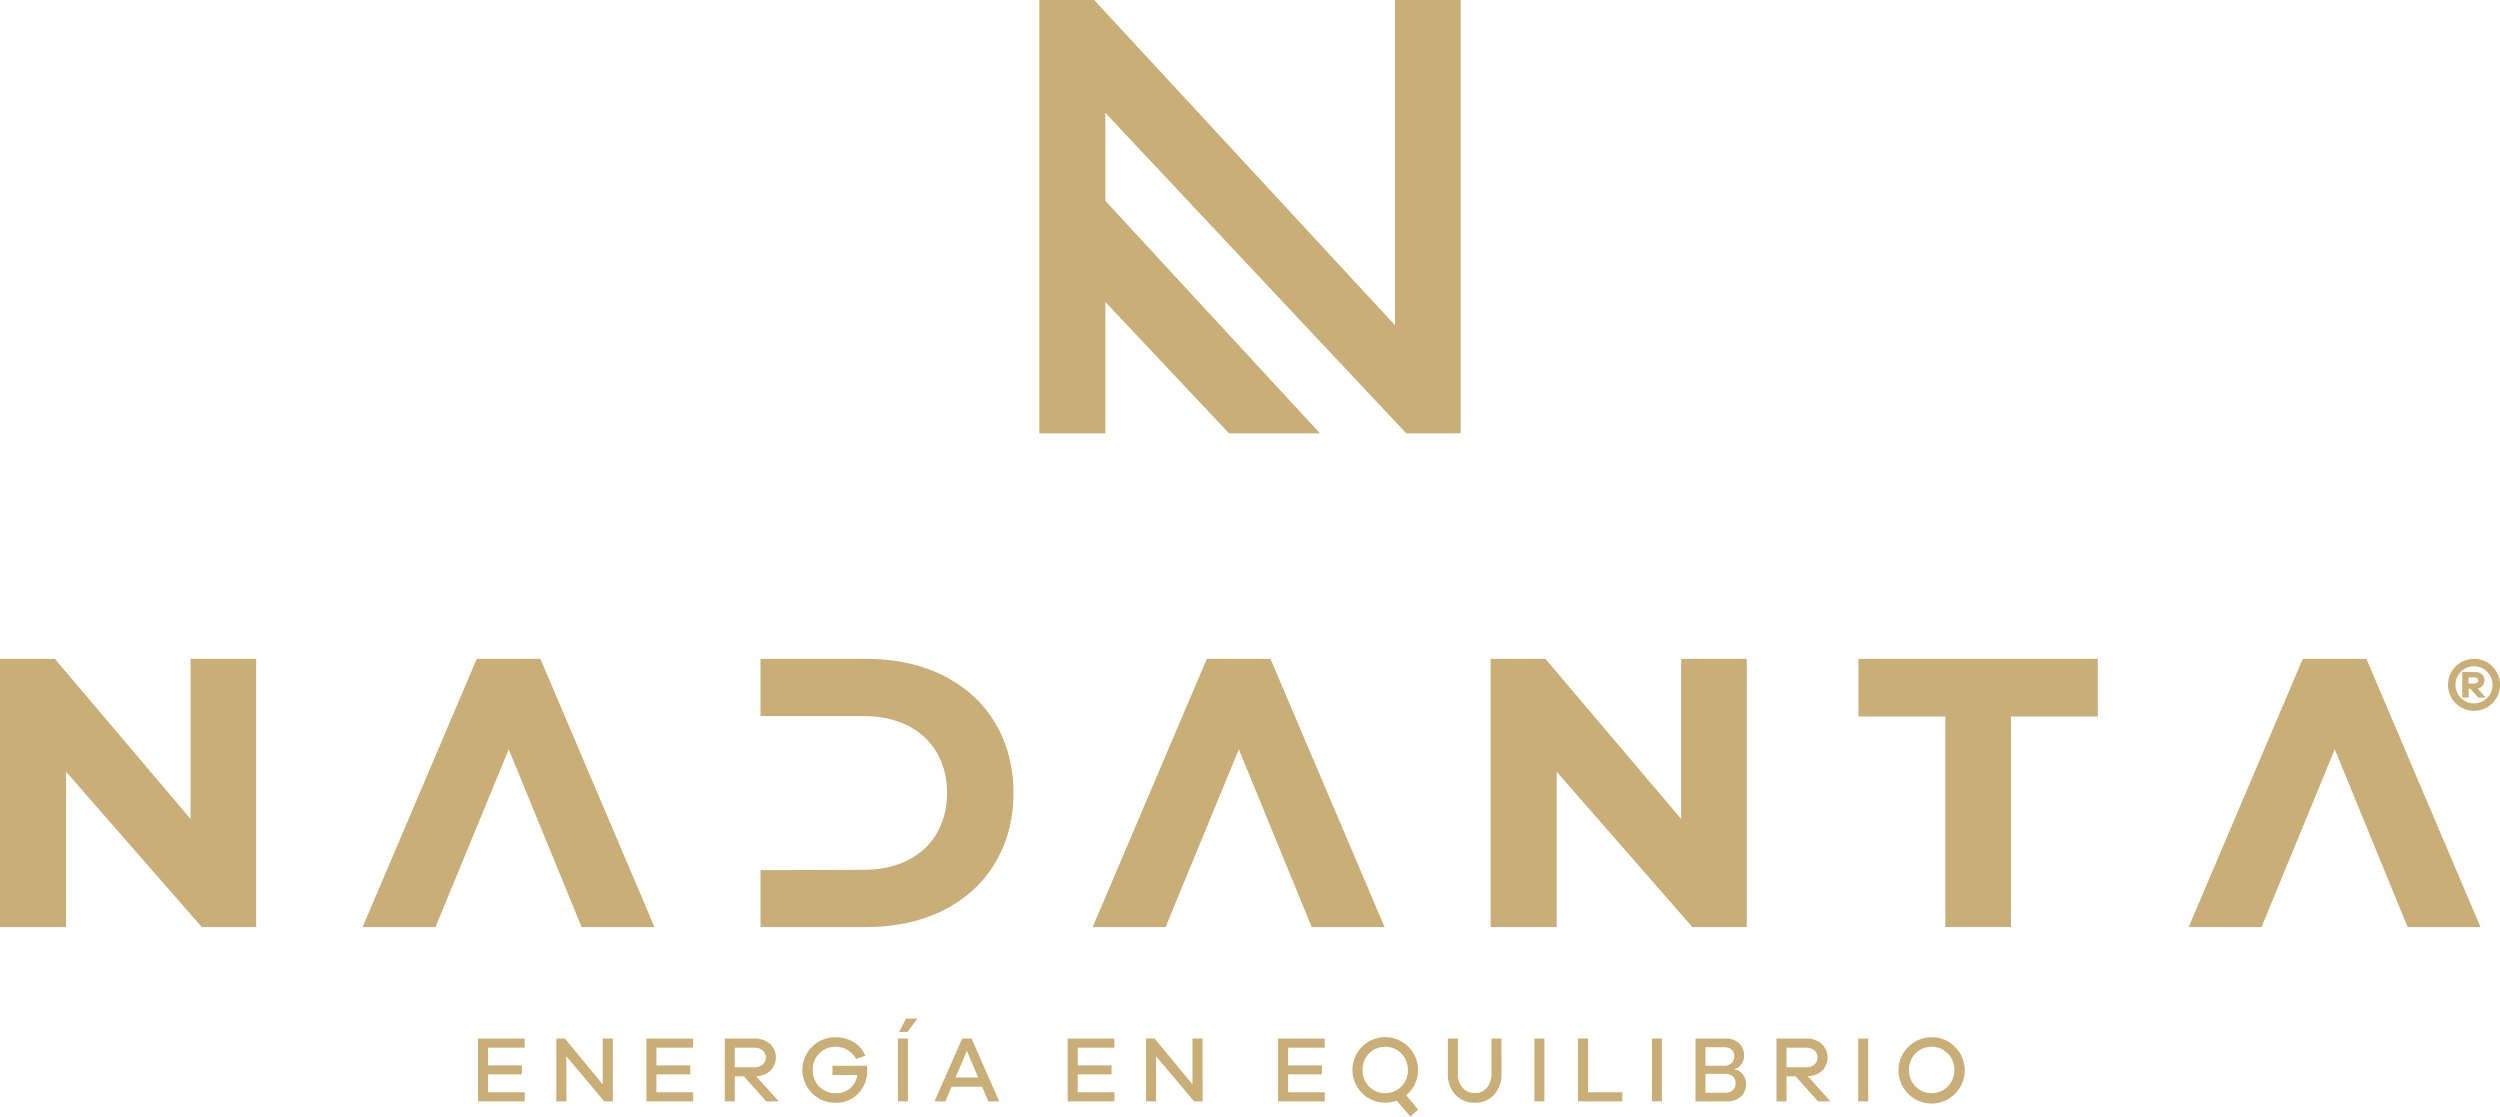 <svg xmlns="http://www.w3.org/2000/svg" width="346.111" height="154.583" viewBox="0 0 346.111 154.583"><g transform="translate(-59.48 -84.699)"><g transform="translate(59.48 84.699)"><path d="M94.947,185.092H87.411l-18.787-21.5v21.5H59.48v-37.13h7.593l18.787,22.166V147.963h9.088Z" transform="translate(-59.48 -56.748)" fill="#c9ae77"/><path d="M110.1,147.963h8.811l15.794,37.13H124.614l-10.085-24.606-10.14,24.606H94.3Z" transform="translate(-44.096 -56.748)" fill="#c9ae77"/><path d="M180.2,147.963h8.814l15.794,37.13H194.719l-10.085-24.606-10.142,24.606H164.4Z" transform="translate(-13.123 -56.748)" fill="#c9ae77"/><path d="M238.077,185.092h-7.538l-18.785-21.5v21.5H202.61v-37.13H210.2l18.787,22.166V147.963h9.089Z" transform="translate(3.756 -56.748)" fill="#c9ae77"/><path d="M259.044,155.943v29.149h-9.088V155.943H237.93v-7.98h33.14v7.98Z" transform="translate(19.361 -56.748)" fill="#c9ae77"/><path d="M132.505,177.217v7.875H147.19c12.248,0,20.34-7.536,20.34-18.565s-8.091-18.565-20.34-18.565H132.505v7.924h14.353c6.928,0,11.471,4.213,11.471,10.641s-4.543,10.639-11.471,10.639Z" transform="translate(-27.217 -56.748)" fill="#c9ae77"/><g transform="translate(303.01 91.215)"><path d="M285.433,147.963h8.811l15.794,37.13H299.95l-10.084-24.606-10.142,24.606H269.639Z" transform="translate(-269.639 -147.963)" fill="#c9ae77"/><g transform="translate(35.908)"><g transform="translate(1.974 1.827)"><path d="M298.107,152.77l-1.068-1.217h-.252v1.217h-.874v-3.54h1.792a1.3,1.3,0,0,1,.924.32,1.076,1.076,0,0,1,.349.836,1.12,1.12,0,0,1-.248.732,1.2,1.2,0,0,1-.682.394l1.109,1.257Zm-.5-1.944a.578.578,0,0,0,.373-.117.385.385,0,0,0,.138-.311.378.378,0,0,0-.138-.307.569.569,0,0,0-.373-.115h-.823v.851Z" transform="translate(-295.913 -149.23)" fill="#c9ae77"/></g><path d="M298.141,155.158a3.6,3.6,0,1,1,3.6-3.6A3.6,3.6,0,0,1,298.141,155.158Zm0-6.168a2.569,2.569,0,1,0,2.568,2.571A2.573,2.573,0,0,0,298.141,148.99Z" transform="translate(-294.544 -147.963)" fill="#c9ae77"/></g></g><g transform="translate(143.89)"><path d="M208.521,84.7v45.03L166.87,84.7h-7.592v59.992h9.144V126.509l17.12,18.182h12.586l-29.706-32.183V100.326l41.649,44.365h7.537V84.7Z" transform="translate(-159.278 -84.699)" fill="#c9ae77"/></g></g><g transform="translate(125.652 225.718)"><path d="M111.852,193.12h-6.477v-8.7h6.464v1.26h-5.075v2.453h4.686v1.246h-4.686v2.48h5.088Z" transform="translate(-105.375 -181.659)" fill="#c9ae77"/><path d="M120.725,193.12h-1.181l-5.257-6.243v6.243H112.9v-8.7h1.181l5.244,6.347v-6.347h1.4Z" transform="translate(-102.051 -181.659)" fill="#c9ae77"/><path d="M128.025,193.12h-6.477v-8.7h6.464v1.26h-5.075v2.453h4.686v1.246h-4.686v2.48h5.088Z" transform="translate(-98.23 -181.659)" fill="#c9ae77"/><path d="M134.822,193.12l-3.1-3.465H130.46v3.465h-1.388v-8.7h4.088a3.167,3.167,0,0,1,2.161.721,2.6,2.6,0,0,1,.078,3.726,3.007,3.007,0,0,1-1.991.771l3.14,3.479ZM133.16,188.4a1.737,1.737,0,0,0,1.155-.369,1.314,1.314,0,0,0,0-1.967,1.718,1.718,0,0,0-1.155-.376h-2.7V188.4Z" transform="translate(-94.905 -181.659)" fill="#c9ae77"/><path d="M145.472,188.243c.019.311.026.51.026.6a4.485,4.485,0,0,1-1.233,3.225,4.17,4.17,0,0,1-3.155,1.292,4.434,4.434,0,0,1-3.244-1.311,4.527,4.527,0,0,1,3.207-7.75,4.874,4.874,0,0,1,2.556.676,3.617,3.617,0,0,1,1.583,1.895l-1.259.441a3.212,3.212,0,0,0-5.1-.771,3.155,3.155,0,0,0-.9,2.291,3.116,3.116,0,0,0,.921,2.3,3.081,3.081,0,0,0,2.271.923,2.927,2.927,0,0,0,1.987-.695,3.008,3.008,0,0,0,1-1.837h-3.452v-1.272Z" transform="translate(-91.605 -181.715)" fill="#c9ae77"/><path d="M145.7,193.967v-8.7h1.388v8.7Zm.167-9.618.949-1.843h1.583l-1.375,1.843Z" transform="translate(-87.561 -182.506)" fill="#c9ae77"/><path d="M156.664,193.12l-.856-2.024h-4.232l-.856,2.024h-1.507l3.829-8.7h1.3l3.829,8.7Zm-2.973-7-1.57,3.7h3.142Z" transform="translate(-86.007 -181.659)" fill="#c9ae77"/><path d="M168.48,193.12H162v-8.7h6.464v1.26H163.39v2.453h4.686v1.246H163.39v2.48h5.09Z" transform="translate(-80.357 -181.659)" fill="#c9ae77"/><path d="M177.354,193.12h-1.181l-5.258-6.243v6.243h-1.388v-8.7h1.181l5.244,6.347v-6.347h1.4Z" transform="translate(-77.032 -181.659)" fill="#c9ae77"/><path d="M188.675,193.12H182.2v-8.7h6.464v1.26h-5.075v2.453h4.686v1.246h-4.686v2.48h5.088Z" transform="translate(-71.434 -181.659)" fill="#c9ae77"/><path d="M195.483,193.072a4.638,4.638,0,0,1-1.609.285,4.538,4.538,0,1,1,4.545-4.517,4.455,4.455,0,0,1-.437,1.948,4.534,4.534,0,0,1-1.2,1.544l1.661,1.972-1.078.973Zm-3.835-1.948a3.154,3.154,0,0,0,4.458,0,3.126,3.126,0,0,0,.91-2.284,3.157,3.157,0,0,0-.91-2.3,3.136,3.136,0,0,0-4.458,0,3.163,3.163,0,0,0-.9,2.3A3.131,3.131,0,0,0,191.648,191.124Z" transform="translate(-68.276 -181.715)" fill="#c9ae77"/><path d="M205.93,189.278a4.16,4.16,0,0,1-1.011,2.914,3.436,3.436,0,0,1-2.662,1.11,3.535,3.535,0,0,1-2.719-1.11,4.107,4.107,0,0,1-1.032-2.914v-4.855h1.39v4.855a2.845,2.845,0,0,0,.647,1.954,2.182,2.182,0,0,0,1.714.734,2.072,2.072,0,0,0,1.655-.74,2.9,2.9,0,0,0,.629-1.948v-4.855h1.388Z" transform="translate(-64.229 -181.659)" fill="#c9ae77"/><path d="M206.813,193.12v-8.7H208.2v8.7Z" transform="translate(-60.559 -181.659)" fill="#c9ae77"/><path d="M217.137,193.12H211v-8.7h1.388v7.438h4.751Z" transform="translate(-58.71 -181.659)" fill="#c9ae77"/><path d="M218.1,193.12v-8.7h1.387v8.7Z" transform="translate(-55.572 -181.659)" fill="#c9ae77"/><path d="M227.632,188.694a1.769,1.769,0,0,1,1.155.623,2.056,2.056,0,0,1,.482,1.416,2.246,2.246,0,0,1-.708,1.739,2.922,2.922,0,0,1-2.044.649h-4.232v-8.7h4.139a2.682,2.682,0,0,1,1.884.643,2.207,2.207,0,0,1,.7,1.707,1.919,1.919,0,0,1-.421,1.272,1.593,1.593,0,0,1-.954.6Zm-3.959-.506h2.6a1.385,1.385,0,0,0,1-.371,1.278,1.278,0,0,0,.384-.967,1.136,1.136,0,0,0-.384-.888,1.427,1.427,0,0,0-.992-.343h-2.61Zm2.7,3.739a1.519,1.519,0,0,0,1.077-.363,1.255,1.255,0,0,0,.391-.96,1.2,1.2,0,0,0-.4-.941,1.479,1.479,0,0,0-1.031-.356h-2.74v2.621Z" transform="translate(-53.723 -181.659)" fill="#c9ae77"/><path d="M235.81,193.12l-3.1-3.465h-1.26v3.465H230.06v-8.7h4.088a3.162,3.162,0,0,1,2.161.721,2.6,2.6,0,0,1,.078,3.726,3,3,0,0,1-1.991.771l3.14,3.479Zm-1.662-4.725a1.732,1.732,0,0,0,1.155-.369,1.313,1.313,0,0,0,0-1.967,1.713,1.713,0,0,0-1.155-.376h-2.7V188.4Z" transform="translate(-50.288 -181.659)" fill="#c9ae77"/><path d="M237.907,193.12v-8.7H239.3v8.7Z" transform="translate(-46.821 -181.659)" fill="#c9ae77"/><path d="M249.569,185.622a4.588,4.588,0,1,1-3.224-1.325A4.387,4.387,0,0,1,249.569,185.622Zm-.992,5.5a3.124,3.124,0,0,0,.908-2.284,3.156,3.156,0,0,0-.908-2.3,3.138,3.138,0,0,0-4.459,0,3.168,3.168,0,0,0-.9,2.3,3.136,3.136,0,0,0,.9,2.284,3.155,3.155,0,0,0,4.459,0Z" transform="translate(-45.095 -181.715)" fill="#c9ae77"/></g></g></svg>